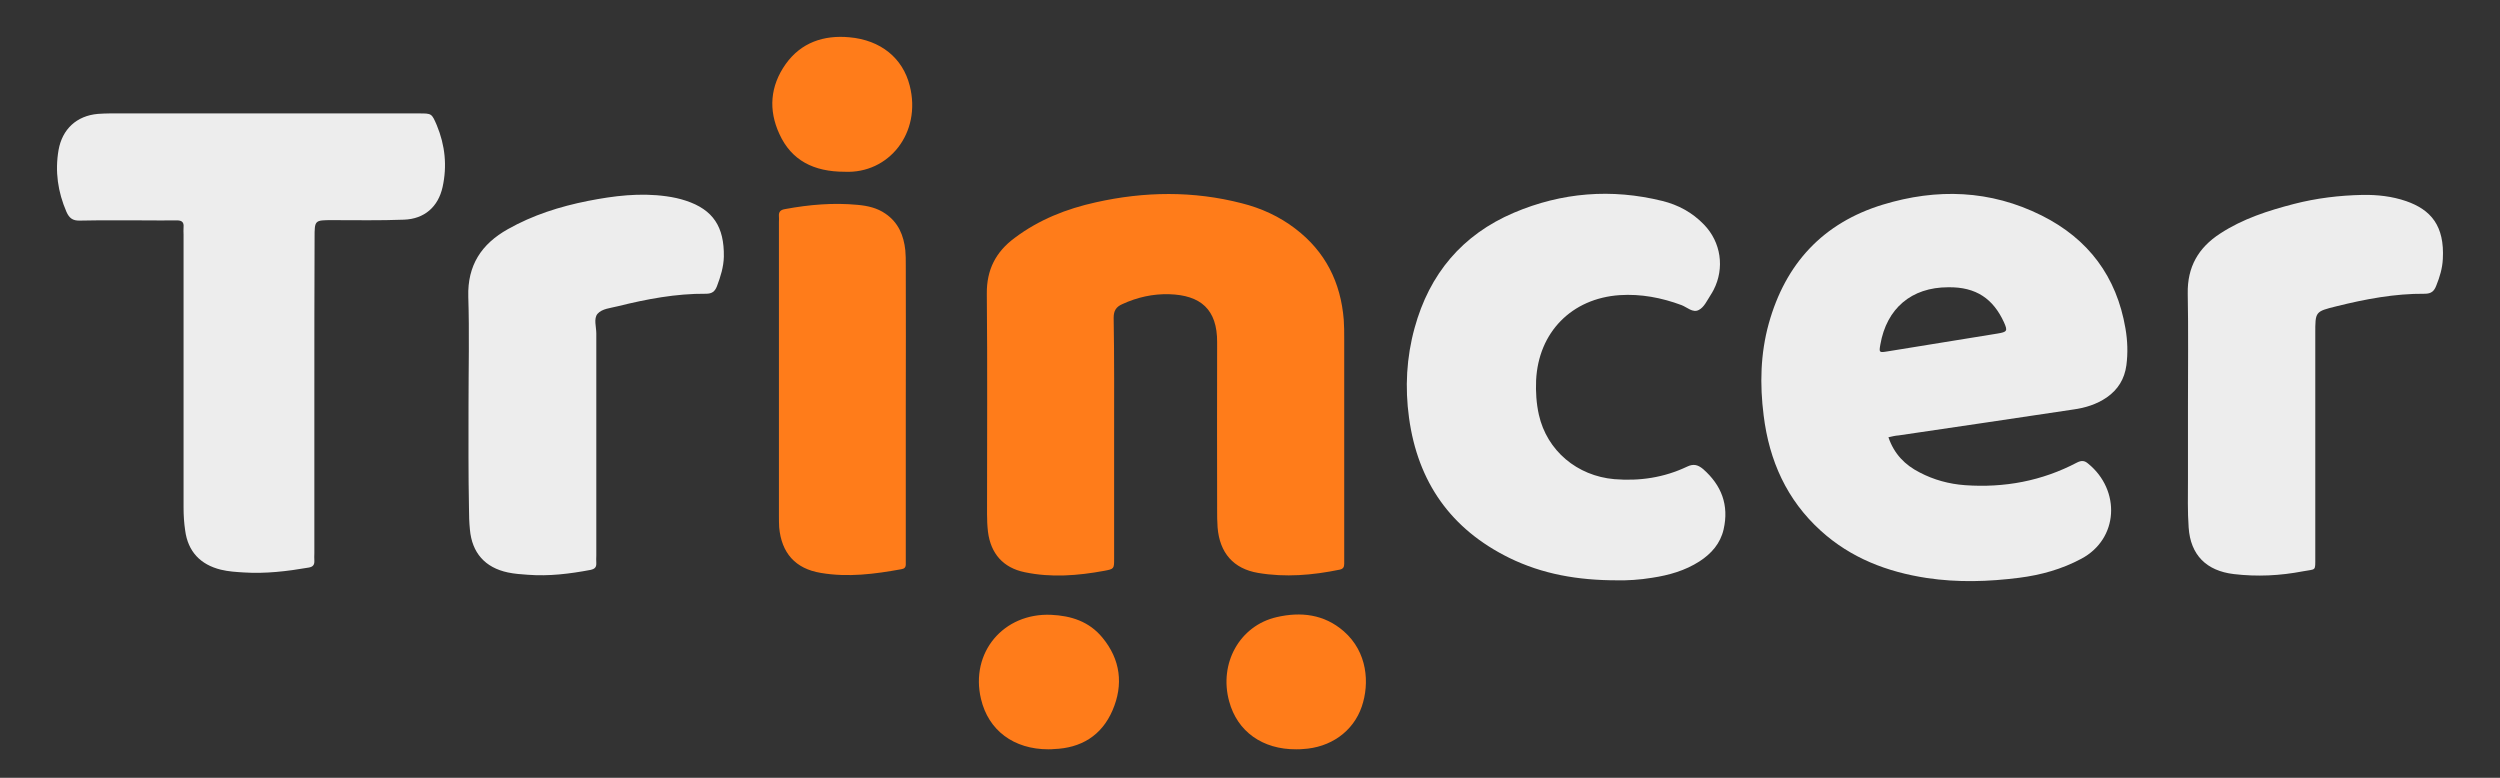 <?xml version="1.0" encoding="utf-8"?>
<!-- Generator: Adobe Illustrator 22.0.0, SVG Export Plug-In . SVG Version: 6.00 Build 0)  -->
<svg version="1.1" xmlns="http://www.w3.org/2000/svg" xmlns:xlink="http://www.w3.org/1999/xlink" x="0px" y="0px"
	 viewBox="0 0 1080 336" style="enable-background:new 0 0 1080 336;" xml:space="preserve">
<rect x="0" y="0" width="1080" height="336" fill="#333333" stroke="none"/>
<style type="text/css">
	.st0{fill:#FF7C1A;}
	.st1{fill:#EDEDED;}
</style>
<g id="Layer_2">
</g>
<g id="Layer_1">
	<path class="st0" d="M481.3,189.5c0,17.3,0,34.6,0,51.9c0,4.3,0,4.4-4.3,5.2c-11.4,2.1-22.9,3-34.3,0.6c-9.3-1.9-14.7-8-15.9-17.5
		c-0.3-2.6-0.4-5.1-0.4-7.7c0-31.7,0.2-63.4-0.1-95.1c-0.1-10.4,3.9-18.1,12-24.1c10.5-7.9,22.4-12.6,35.1-15.4
		c21-4.7,42.1-5,63,0.4c8.4,2.1,16.3,5.7,23.2,11c13,9.9,19.6,23.2,20.9,39.3c0.2,2.7,0.2,5.5,0.2,8.2c0,31.2,0,62.5,0,93.7
		c0,1.2,0,2.4,0,3.6c0,1.4-0.5,2.2-2,2.5c-11.7,2.4-23.4,3.4-35.2,1.4c-10.7-1.8-16.6-8.7-17.5-19.6c-0.2-2.6-0.2-5.2-0.2-7.7
		c0-24.1-0.1-48.2,0-72.3c0.1-14.3-7.2-20.4-20.7-20.8c-7-0.2-13.8,1.3-20.3,4.3c-2.7,1.2-3.7,2.9-3.7,5.9
		C481.4,154.6,481.3,172,481.3,189.5z"/>
	<path class="st1" d="M135.8,170.3c0,22.9,0,45.8,0,68.7c0,1.1-0.1,2.1,0,3.2c0.1,1.8-0.6,2.7-2.5,3c-9.3,1.6-18.6,2.7-28,2.1
		c-3.3-0.2-6.6-0.4-9.9-1.2c-8.9-2.2-14.2-7.9-15.4-16.9c-0.5-3.3-0.7-6.6-0.7-10c0-39.3,0-78.6,0-117.8c0-1.1-0.1-2.1,0-3.2
		c0.2-2.1-0.6-3-2.9-3c-4.7,0.1-9.4,0-14.1,0c-9.3,0-18.5-0.1-27.8,0.1c-3.1,0.1-4.6-1.1-5.8-3.8c-3.7-8.6-5-17.4-3.4-26.7
		c1.6-9,7.8-14.8,17-15.6c1.7-0.1,3.3-0.2,5-0.2c44.6,0,89.2,0,133.8,0c5.4,0,5.4,0,7.6,5.1c3.6,8.7,4.5,17.6,2.5,26.7
		c-1.9,8.6-7.9,13.8-16.7,14.1c-10.3,0.4-20.6,0.2-30.9,0.2c-7.7,0-7.7,0-7.7,7.7C135.8,125.4,135.8,147.8,135.8,170.3z"/>
	<path class="st1" d="M698.7,250.7c-17.2,0-32.4-2.7-46.7-9.7c-25.2-12.4-39.5-32.7-43.3-60.5c-1.8-13.1-1.1-26.1,2.4-38.8
		c6.4-23.4,20.6-40.3,42.9-49.8c20.7-8.8,42.2-10.5,64.1-5.1c6.9,1.7,13,5,18,10.2c7.4,7.6,9,18.8,4.2,28.2
		c-0.4,0.8-0.9,1.6-1.4,2.4c-1.5,2.3-2.7,5.1-5,6.3c-2.6,1.4-5.1-1.2-7.5-2.1c-8.6-3.2-17.5-4.9-26.7-4.3
		c-20.7,1.4-35.1,16-36.1,36.8c-0.2,5,0.1,10,1.2,14.9c3.5,15.5,16.5,26.4,32.6,27.8c11,0.9,21.5-0.7,31.4-5.4
		c2.7-1.3,4.6-0.9,6.9,1c8,7,11.3,15.6,8.9,26.1c-1.4,6.1-5.3,10.5-10.4,13.8c-6.2,4-13.2,6-20.5,7.1
		C708.3,250.5,702.8,250.8,698.7,250.7z"/>
	<path class="st1" d="M202.4,175.1c0-15.6,0.4-31.3-0.1-46.9c-0.4-13.6,5.7-22.8,17.1-29.2c10.8-6.1,22.5-9.8,34.6-12.2
		c11.2-2.2,22.4-3.6,33.9-2c2.9,0.4,5.7,1,8.4,1.9c11.8,3.9,16.6,11.3,16.4,24.2c-0.1,4.4-1.4,8.6-3,12.8c-0.9,2.3-2.2,3.2-4.7,3.2
		c-13-0.1-25.6,2.3-38.1,5.4c-3.1,0.8-6.8,1-8.8,3.3c-1.7,2.1-0.5,5.6-0.5,8.4c0,32,0,64,0,96c0,1.1-0.1,2.1,0,3.2
		c0.1,1.9-0.7,2.6-2.5,3c-9,1.7-18,2.8-27.1,2.1c-2.9-0.2-5.8-0.4-8.6-1c-9.9-2.1-15.5-8.5-16.4-18.5c-0.3-3-0.4-6.1-0.4-9.1
		C202.3,204.8,202.4,189.9,202.4,175.1z"/>
	<path class="st1" d="M945.2,175c0-16.1,0.2-32.2-0.1-48.2c-0.2-11.5,4.6-19.8,14-25.9c9.8-6.4,20.7-9.9,31.9-12.8
		c9.7-2.5,19.6-3.7,29.7-3.9c6.4-0.1,12.7,0.6,18.8,2.7c10.6,3.7,16.6,10.6,15.8,25c-0.2,4-1.3,7.7-2.8,11.4c-0.9,2.4-2.1,3.6-5,3.6
		c-13-0.1-25.6,2.3-38.1,5.4c-9.3,2.3-9.2,2.3-9.2,11.8c0,32.2,0,64.3,0,96.5c0,6.4,0.4,5.1-5.3,6.2c-9.9,1.9-19.8,2.4-29.9,1.2
		c-11.8-1.4-18.7-8.2-19.5-20.1c-0.5-6.9-0.3-13.9-0.3-20.9C945.2,196.2,945.2,185.6,945.2,175z"/>
	<path class="st0" d="M391.3,176c0,21.4,0,42.8,0,64.2c0,1.2,0,2.4,0,3.6c0,1.3-0.6,1.9-1.9,2.1c-11.5,2.1-23.1,3.6-34.8,1.6
		c-11-1.8-17-8.6-18-19.7c-0.1-1.7-0.1-3.3-0.1-5c0-42.3,0-84.6,0-127c0-0.8,0.1-1.5,0-2.3c-0.2-2.1,0.8-2.9,2.8-3.2
		c10.3-1.9,20.7-2.8,31.2-1.8c4.3,0.4,8.4,1.3,12,3.8c5.6,3.8,7.9,9.4,8.6,15.8c0.2,2.1,0.2,4.2,0.2,6.4
		C391.4,135,391.3,155.5,391.3,176z"/>
	<path class="st0" d="M364.9,74.2c-13.4,0-23-4.9-28.2-16.3c-4.8-10.4-4-20.7,2.7-30.2c6.7-9.4,16.5-12.6,27.5-11.6
		c13.6,1.2,23.1,9,26.1,20.9C398.2,57.4,384,75.1,364.9,74.2z"/>
	<path class="st0" d="M452.9,323.7c-15,0-25.9-8.2-29.1-21.7c-4.8-20.1,9.7-37.3,30.3-36.4c8.7,0.4,16.4,2.9,22.1,9.8
		c7.9,9.5,9.2,20.4,4.4,31.5c-4.7,10.9-13.6,16.3-25.4,16.7C454.5,323.7,453.7,323.7,452.9,323.7z"/>
	<path class="st0" d="M560,323.7c-14.6,0.1-25.5-7.7-29-20.7c-4.5-16.4,4.5-32.7,20.5-36.4c10.4-2.4,20.5-1.3,29,6.1
		c10.3,9,11.2,22.5,7.8,32.5c-3.7,10.9-13.6,17.8-25.6,18.4C561.8,323.7,560.9,323.7,560,323.7z"/>
	<path class="st1" d="M918.2,141.9c-3.8-22.4-16-38.7-36.2-48.8c-22.2-11.1-45.3-11.8-68.6-4.7c-25.9,7.9-42.1,25.5-49.3,51.4
		c-3.6,13-3.9,26.3-2.2,39.7c2.4,19.5,10,36.5,24.7,49.8c13,11.8,28.7,17.8,45.8,20.4c13.3,2,26.6,1.6,39.9-0.1
		c9.4-1.2,18.4-3.7,26.8-8.2c16.2-8.6,17.1-29.6,3-41.1c-1.5-1.3-2.8-1.5-4.8-0.5c-15.2,8-31.4,11-48.4,9.8
		c-6.9-0.5-13.5-2.3-19.6-5.5c-6.3-3.2-11-7.9-13.5-15.2c1.8-0.4,2.9-0.7,4.4-0.8c25.1-3.7,50.3-7.4,75.5-11.2
		c5.1-0.7,10-2.2,14.4-5.2c4.9-3.4,7.7-8,8.5-13.9C919.3,152.5,919.1,147.1,918.2,141.9z M862.9,144.1c-15.8,2.6-31.7,5.1-47.5,7.7
		c-3.6,0.6-3.7,0.5-3.1-2.9c2.7-15.7,13.5-24.8,29.3-24.8c12.2-0.2,19.5,5.1,24.1,15.1C867.4,143,867.1,143.4,862.9,144.1z"/>
</g>
</svg>
